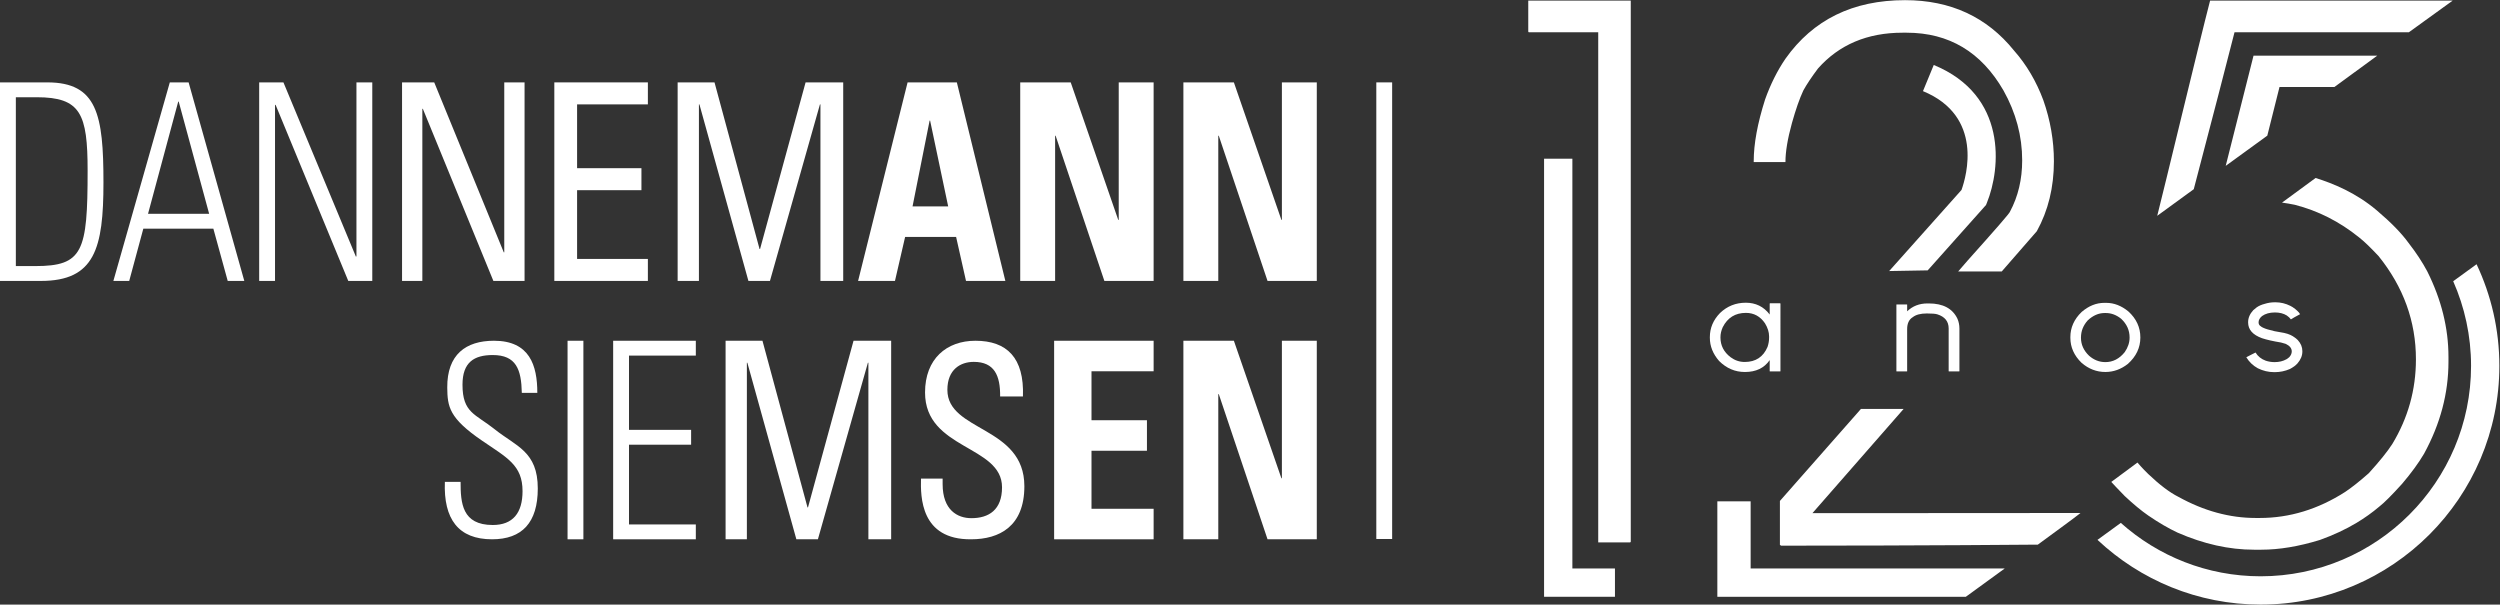 <svg xmlns="http://www.w3.org/2000/svg" height="257.227" width="1063.64" xml:space="preserve" id="svg2" version="1.1"><rect width="100%" height="100%" fill="#333333" stroke="none"/><g transform="matrix(1.333 0 0 -1.333 0 257.227)" id="g10"><g transform="scale(.1)" id="g12" fill="#fff" fill-opacity="1" stroke="none"><path id="path14" d="M4392.8 1666.74V209.379h50.55V1666.74h-50.55" fill-rule="evenodd"/><path id="path16" d="M0 1033.03h130.344c172.207 0 199.851 103.57 199.851 314.23 0 215.91-19.746 319.48-179.308 319.48H0v-633.71zm50.563 586.31h66.351c140.609 0 162.727-52.66 162.727-234.35 0-258.92-15.012-304.56-167.469-304.56h-61.61v538.91" fill-rule="evenodd"/><path id="path18" d="M472.449 1247.2l96.375 358.1h1.578l97.161-358.1H472.449zm69.516 419.54l-180.106-633.71h50.555l45.024 166.76h223.554l45.821-166.76h52.921l-177.738 633.71h-60.031" fill-rule="evenodd"/><path id="path20" d="M877.789 1033.03v560.86l1.582 1.75 232.239-562.61h76.63v633.71h-50.56v-554.71l-1.58-1.77-231.455 556.48h-77.411v-633.71h50.555" fill-rule="evenodd"/><path id="path22" d="M1609.47 1666.74v-542.43h-1.57l-221.98 542.43h-102.69v-633.71h64.78v549.45h1.57l225.14-549.45h99.53v633.71h-64.78" fill-rule="evenodd"/><path id="path24" d="M2067.84 1033.03v70.22h-225.92v219.42h205.38v70.22h-205.38v203.63h225.92v70.22h-298.59v-633.71h298.59" fill-rule="evenodd"/><path id="path26" d="M2230.75 1596.52h1.58l156.41-563.49h68.72l159.57 563.49h1.58v-563.49h72.67v633.71h-120.07l-145.34-531.9h-1.59l-143.76 531.9h-117.7v-633.71h67.93v563.49" fill-rule="evenodd"/><path id="path28" d="M3026.32 1270.89h-113.74l54.5 273.85h1.58l57.66-273.85zm-169.84-237.86l32.39 140.43h162.74l31.59-140.43h125.6l-154.83 633.71h-157.2l-157.99-633.71h117.7" fill-rule="evenodd"/><path id="path30" d="M3367.64 1033.03v463.43h1.58l155.62-463.43h157.2v633.71h-111.39v-438.85h-1.58l-151.66 438.85h-161.15v-633.71h111.38" fill-rule="evenodd"/><path id="path32" d="M3888.41 1033.03v463.43h1.58l155.62-463.43h157.2v633.71h-111.39v-438.85h-1.58l-151.66 438.85h-161.15v-633.71h111.38" fill-rule="evenodd"/><path id="path34" d="M1714.96 675.648c0 87.872-24.34 166.454-138.4 166.454-89.73 0-149.81-43.93-149.05-149.551.76-60.84 5.33-97.172 111.79-169.84 79.09-54.063 128.51-77.731 128.51-160.531 0-70.129-31.18-108.16-95.05-108.16-98.09 0-102.66 70.14-102.66 137.73h-50.19c-4.56-119.141 43.34-183.352 150.57-183.352 95.81 0 146 53.231 146 162.231 0 118.293-69.2 134.34-136.88 188.41-62.35 49.859-103.42 52.402-103.42 142.801 0 71.82 37.26 94.629 96.58 94.629 74.52 0 91.25-45.617 92.77-120.821h49.43" fill-rule="evenodd"/><path id="path36" d="M1811.48 842.102V208.398h50.55v633.704h-50.55" fill-rule="evenodd"/><path id="path38" d="M1957.03 842.102V208.398h263.83v47.403h-213.28v254.527h198.27v47.391h-198.27v236.992h213.28v47.391h-263.83" fill-rule="evenodd"/><path id="path40" d="M2383.8 771.879h1.57l156.41-563.481h68.72l159.57 563.481h1.59V208.398h72.67v633.704h-120.07l-145.35-531.883h-1.58l-143.77 531.883h-117.7V208.398h67.94v563.481" fill-rule="evenodd"/><path id="path42" d="M2939.59 402.23c-1.52-58.152-1.52-195.5 160.02-193.808 90.25 0 169.88 41.289 169.88 169.379 0 192.961-245.72 173.57-245.72 307.558 0 65.731 42.47 89.332 84.18 89.332 65.98 0 84.94-43.82 84.18-110.402h72.81c4.55 123.883-51.57 177.813-151.68 177.813-91.77 0-160.78-57.301-160.78-165.172 0-182.86 245.72-167.68 245.72-302.5 0-72.469-42.46-98.598-97.83-98.598-44.75 0-91.77 26.129-91.77 108.699v17.699h-69.01" fill-rule="evenodd"/><path id="path44" d="M3682.04 208.398v97.422h-198.28v185.2h176.95v97.421h-176.95V744.68h198.28v97.422h-317.55V208.398h317.55" fill-rule="evenodd"/><path id="path46" d="M3888.43 208.398V671.82h1.57l155.62-463.422h157.19v633.704h-111.38V403.25h-1.58l-151.66 438.852h-161.15V208.398h111.39" fill-rule="evenodd"/><path id="path48" d="M4880.37 1927.86h324.57V201.16c0-1.711-.89-2.601-2.6-2.601h-101.26V1826.61h-220.71c-1.75 0-2.59.85-2.59 2.6v98.65h2.59" fill-rule="nonzero"/><path id="path50" d="M6500.98 1191.75c36.34 65.76 54.52 140.21 54.52 223.29 0 65.77-11.28 130.67-33.75 194.74-22.53 60.58-53.68 113.36-93.48 158.41-86.58 107.3-202.53 160.98-347.94 160.98-166.18 0-293.42-62.33-381.7-186.96-25.96-38.11-47.63-81.38-64.91-129.83-24.27-76.18-36.35-141.95-36.35-197.34v-2.6h101.26c0 32.87 6.91 74.41 20.77 124.65 12.1 43.24 24.22 77.88 36.36 103.86 10.39 19.02 25.96 42.39 46.73 70.09 67.51 76.17 157.5 114.26 270.05 114.26h12.98c135.02 0 237.99-61.46 308.99-184.35 39.81-71.01 59.72-145.41 59.72-223.32 0-60.59-12.98-115.13-38.94-163.57 0-3.49-45.03-55.42-135.02-155.79-10.45-12.06-20.33-23.46-30.38-35.06h139.09c42.75 48.97 80.35 92.11 112 128.54" fill-rule="nonzero"/><path id="path52" d="M5995.14 291.91h-210.32c126.31 144.34 223.27 255.16 291.06 332.641h-136.23c-59.92-68.18-146.03-165.942-258.69-293.699V190.629c1.71 0 2.6-.879 2.6-2.59 462.18 0 818.87 3.332 820.62 3.332 60.95 45.141 115.11 83.777 136.17 100.957-325.47 0-543.09-.418-645.21-.418" fill-rule="nonzero"/><path id="path54" d="M5491.22 853.859v-1.371c0-25.566 10.8-46.59 32.39-63.027 13.54-10.063 28.54-15.09 44.97-15.09 35.13 0 59.47 16.149 73.02 48.43 3.21 9.738 4.82 19.34 4.82 28.769v4.559c0 13.402-4.34 27.25-13.04 41.57-15.16 22.231-35.47 33.356-60.93 33.356-33.85 0-58.5-15.246-73.98-45.684-4.84-10.961-7.25-21.461-7.25-31.512zm80.75 109.625c31.58 0 56.88-12.336 75.91-37.015 0-.297.15-.75.48-1.36v35.625c.32 0 .64.309.97.922h32.39c0-.308.32-.613.97-.922V744.699c-.33 0-.65-.16-.97-.469h-32.39c-.33 0-.65.161-.97.469v35.621c-17.41-25.289-43.68-37.91-78.81-37.91h-.48c-31.28 0-58.68 11.719-82.2 35.16-19.67 22.539-29.5 47.211-29.5 74v2.289c0 28.93 10.8 54.5 32.4 76.735 22.88 21.922 50.29 32.89 82.2 32.89" fill-rule="nonzero"/><path id="path56" d="M6151.89 961.195h4.35c45.45 0 75.91-16.3 91.38-48.863 4.19-9.762 6.29-20.113 6.29-31.062V744.699c-.33 0-.65-.16-.97-.469h-32.39c-.33 0-.65.161-.97.469V881.27c0 22.511-12.09 37.601-36.27 45.199-5.8 1.832-16.92 2.758-33.36 2.758-19.99 0-34.98-3.965-44.96-11.875-11.94-7.313-17.9-19.961-17.9-37.911V744.699c-.32 0-.64-.16-.97-.469h-32.39l-.97.469v212.84c.32 0 .64.152.97.461h32.39l.97-.461v-21.461c17.41 16.746 39.01 25.117 64.8 25.117" fill-rule="nonzero"/><path id="path58" d="M6641.87 852.488v-.918c0-21.609 8.55-40.648 25.63-57.082 15.47-13.707 32.88-20.558 52.22-20.558 24.18 0 44.8 10.64 61.89 31.968 10.31 14.911 15.47 30.454 15.47 46.59 0 23.141-9.03 43.082-27.07 59.844-15.16 12.156-31.44 18.262-48.84 18.262h-3.87c-19.02 0-36.92-7.774-53.67-23.305-14.51-16.129-21.76-34.418-21.76-54.801zm74.46 110.535h6.29c24.81 0 48.36-9.14 70.59-27.406 25.46-23.156 38.2-50.867 38.2-83.129 0-32.597-13.38-60.758-40.13-84.508-21.92-17.05-45.77-25.57-71.56-25.57-28.05 0-53.35 9.731-75.92 29.231-23.85 23.129-35.77 49.789-35.77 79.929v2.289c0 30.141 11.92 56.782 35.77 79.93 22.57 19.477 46.74 29.234 72.53 29.234" fill-rule="nonzero"/><path id="path60" d="M7260 964.852h2.89c16.44 0 32.23-3.809 47.39-11.434 4.51-2.117 9.67-5.465 15.47-10.043 4.83-3.945 8.7-7.605 11.61-10.953 2.57-3.371 3.87-5.184 3.87-5.481-14.84-7.929-24.51-13.402-29.02-16.441h-.48c-2.91 4.25-7.26 8.371-13.05 12.32-10.32 6.407-22.89 9.602-37.73 9.602-16.75 0-30.45-3.813-41.09-11.434-7.41-6.078-11.12-12.777-11.12-20.09 0-5.796 2.42-10.046 7.25-12.777 1.61-1.543 4.19-3.062 7.74-4.582 6.77-3.348 18.86-7.008 36.27-10.949 8.04-1.539 18.2-3.352 30.46-5.488 8.04-1.832 14.65-3.961 19.82-6.391 4.84-2.129 9.67-5.02 14.5-8.68 1.61-.922 4.67-3.5 9.19-7.769 9.67-10.672 14.51-22.371 14.51-35.172v-1.36c0-13.421-5.33-26.199-15.96-38.378-4.19-4.25-7.42-7.161-9.67-8.68-5.17-3.641-9.84-6.543-14.03-8.684-15.46-6.699-31.42-10.047-47.87-10.047h-2.89c-17.73 0-34.98 4.118-51.74 12.34-15.47 8.528-27.72 20.25-36.74 35.18.32.289 4.99 2.738 14.02 7.301 3.54 1.828 8.7 4.398 15.47 7.769 7.42-12.179 18.2-20.859 32.39-26.043 9.03-3.039 18.53-4.558 28.54-4.558 14.18 0 26.75 3.039 37.71 9.121 2.25 1.219 5.32 3.508 9.19 6.859 5.14 5.789 7.73 11.871 7.73 18.281 0 10.047-6.61 18.11-19.82 24.188-3.56 1.211-8.39 2.601-14.51 4.121-25.79 4.25-45.93 8.828-60.44 13.699-29.66 10.672-44.48 27.41-44.48 50.242v.918c0 13.7 5.48 26.481 16.44 38.356 5.48 4.871 9.19 7.93 11.12 9.144 7.08 4.868 15.48 8.524 25.14 10.969 10.64 3.348 21.27 5.024 31.92 5.024" fill-rule="nonzero"/><path id="path62" d="M7283.59 1283.03c13.25-1.9 26.63-4.01 40.48-6.89 74.41-19.07 142.81-53.68 205.13-103.88 15.57-12.12 36.35-32.04 62.32-59.71 79.6-98.67 119.44-208.62 119.44-329.761 0-96.969-25.12-186.969-75.31-270.039-15.58-24.262-40.68-55.441-75.3-93.5-29.45-25.961-54.52-45.879-75.3-59.699-86.57-55.43-177.45-83.11-272.63-83.11h-12.98c-83.09 0-165.34 22.481-246.68 67.528-27.71 13.832-59.71 38.051-96.07 72.691-17.99 17.141-34.5 36.672-34.51 36.672l-83.54-61.773s25.22-27.489 42.75-44.989c27.66-25.961 52.78-46.761 75.3-62.332 32.86-22.508 64.02-40.707 93.47-54.519 83.09-36.348 164.43-54.528 244.09-54.528h23.36c57.13 0 119.45 10.391 186.95 31.161 43.25 15.578 82.2 33.738 116.85 54.519 25.96 15.57 50.18 32.867 72.7 51.949 15.58 12.059 39.8 36.34 72.71 72.692 29.41 34.609 52.78 66.609 70.1 96.078 51.94 95.16 77.9 192.98 77.9 293.422v15.57c0 91.727-22.52 182.598-67.51 272.628-15.58 29.42-35.51 59.73-59.72 90.89-22.52 31.14-56.28 65.76-101.27 103.86-67.49 57.18-140 86.23-195.59 103.69" fill-rule="nonzero"/><path id="path64" d="M7054.03 1927.86c-34.65-133.31-149.43-612.24-168.76-686.97l116.58 84.89c54.66 208.66 111.19 425.28 130.08 500.85h556.43l140.04 101.23h-774.37" fill-rule="nonzero"/><path id="path66" d="M5154.48 24.95h-226.24v1398.19h90.34V115.281h135.9V24.949" fill-rule="nonzero"/><path id="path68" d="M5587.56 115.281v214.25h-106.28V26.641h.01v-1.692h793.08l124.2 90.332h-811.01" fill-rule="nonzero"/><path id="path70" d="M6152.71 1066.76l-122.99-2.2 230.85 258.85c15.73 43.87 71.19 235.36-122.98 315.4l34.42 83.49c235.59-97.08 214.04-330.03 169.72-439.64l-2.93-7.28-186.09-208.62" fill-rule="nonzero"/><path id="path72" d="M7236.6 1496.73l-132.75-96.42 88.77 351.7h394.91l-136.83-100.03h-175.17l-38.93-155.25" fill-rule="nonzero"/><path id="path74" d="M7829.92 1032.09c36.54-82.754 57-174.149 57-270.27 0-370.269-301.23-671.492-671.49-671.492-171.25 0-327.66 64.531-446.4 170.442l-74.46-54.141C6830.91 78.641 7014.11 0 7215.43 0c420.07 0 761.82 341.75 761.82 761.82 0 116-26.17 225.977-72.75 324.49l-74.58-54.22" fill-rule="nonzero"/></g></g></svg>